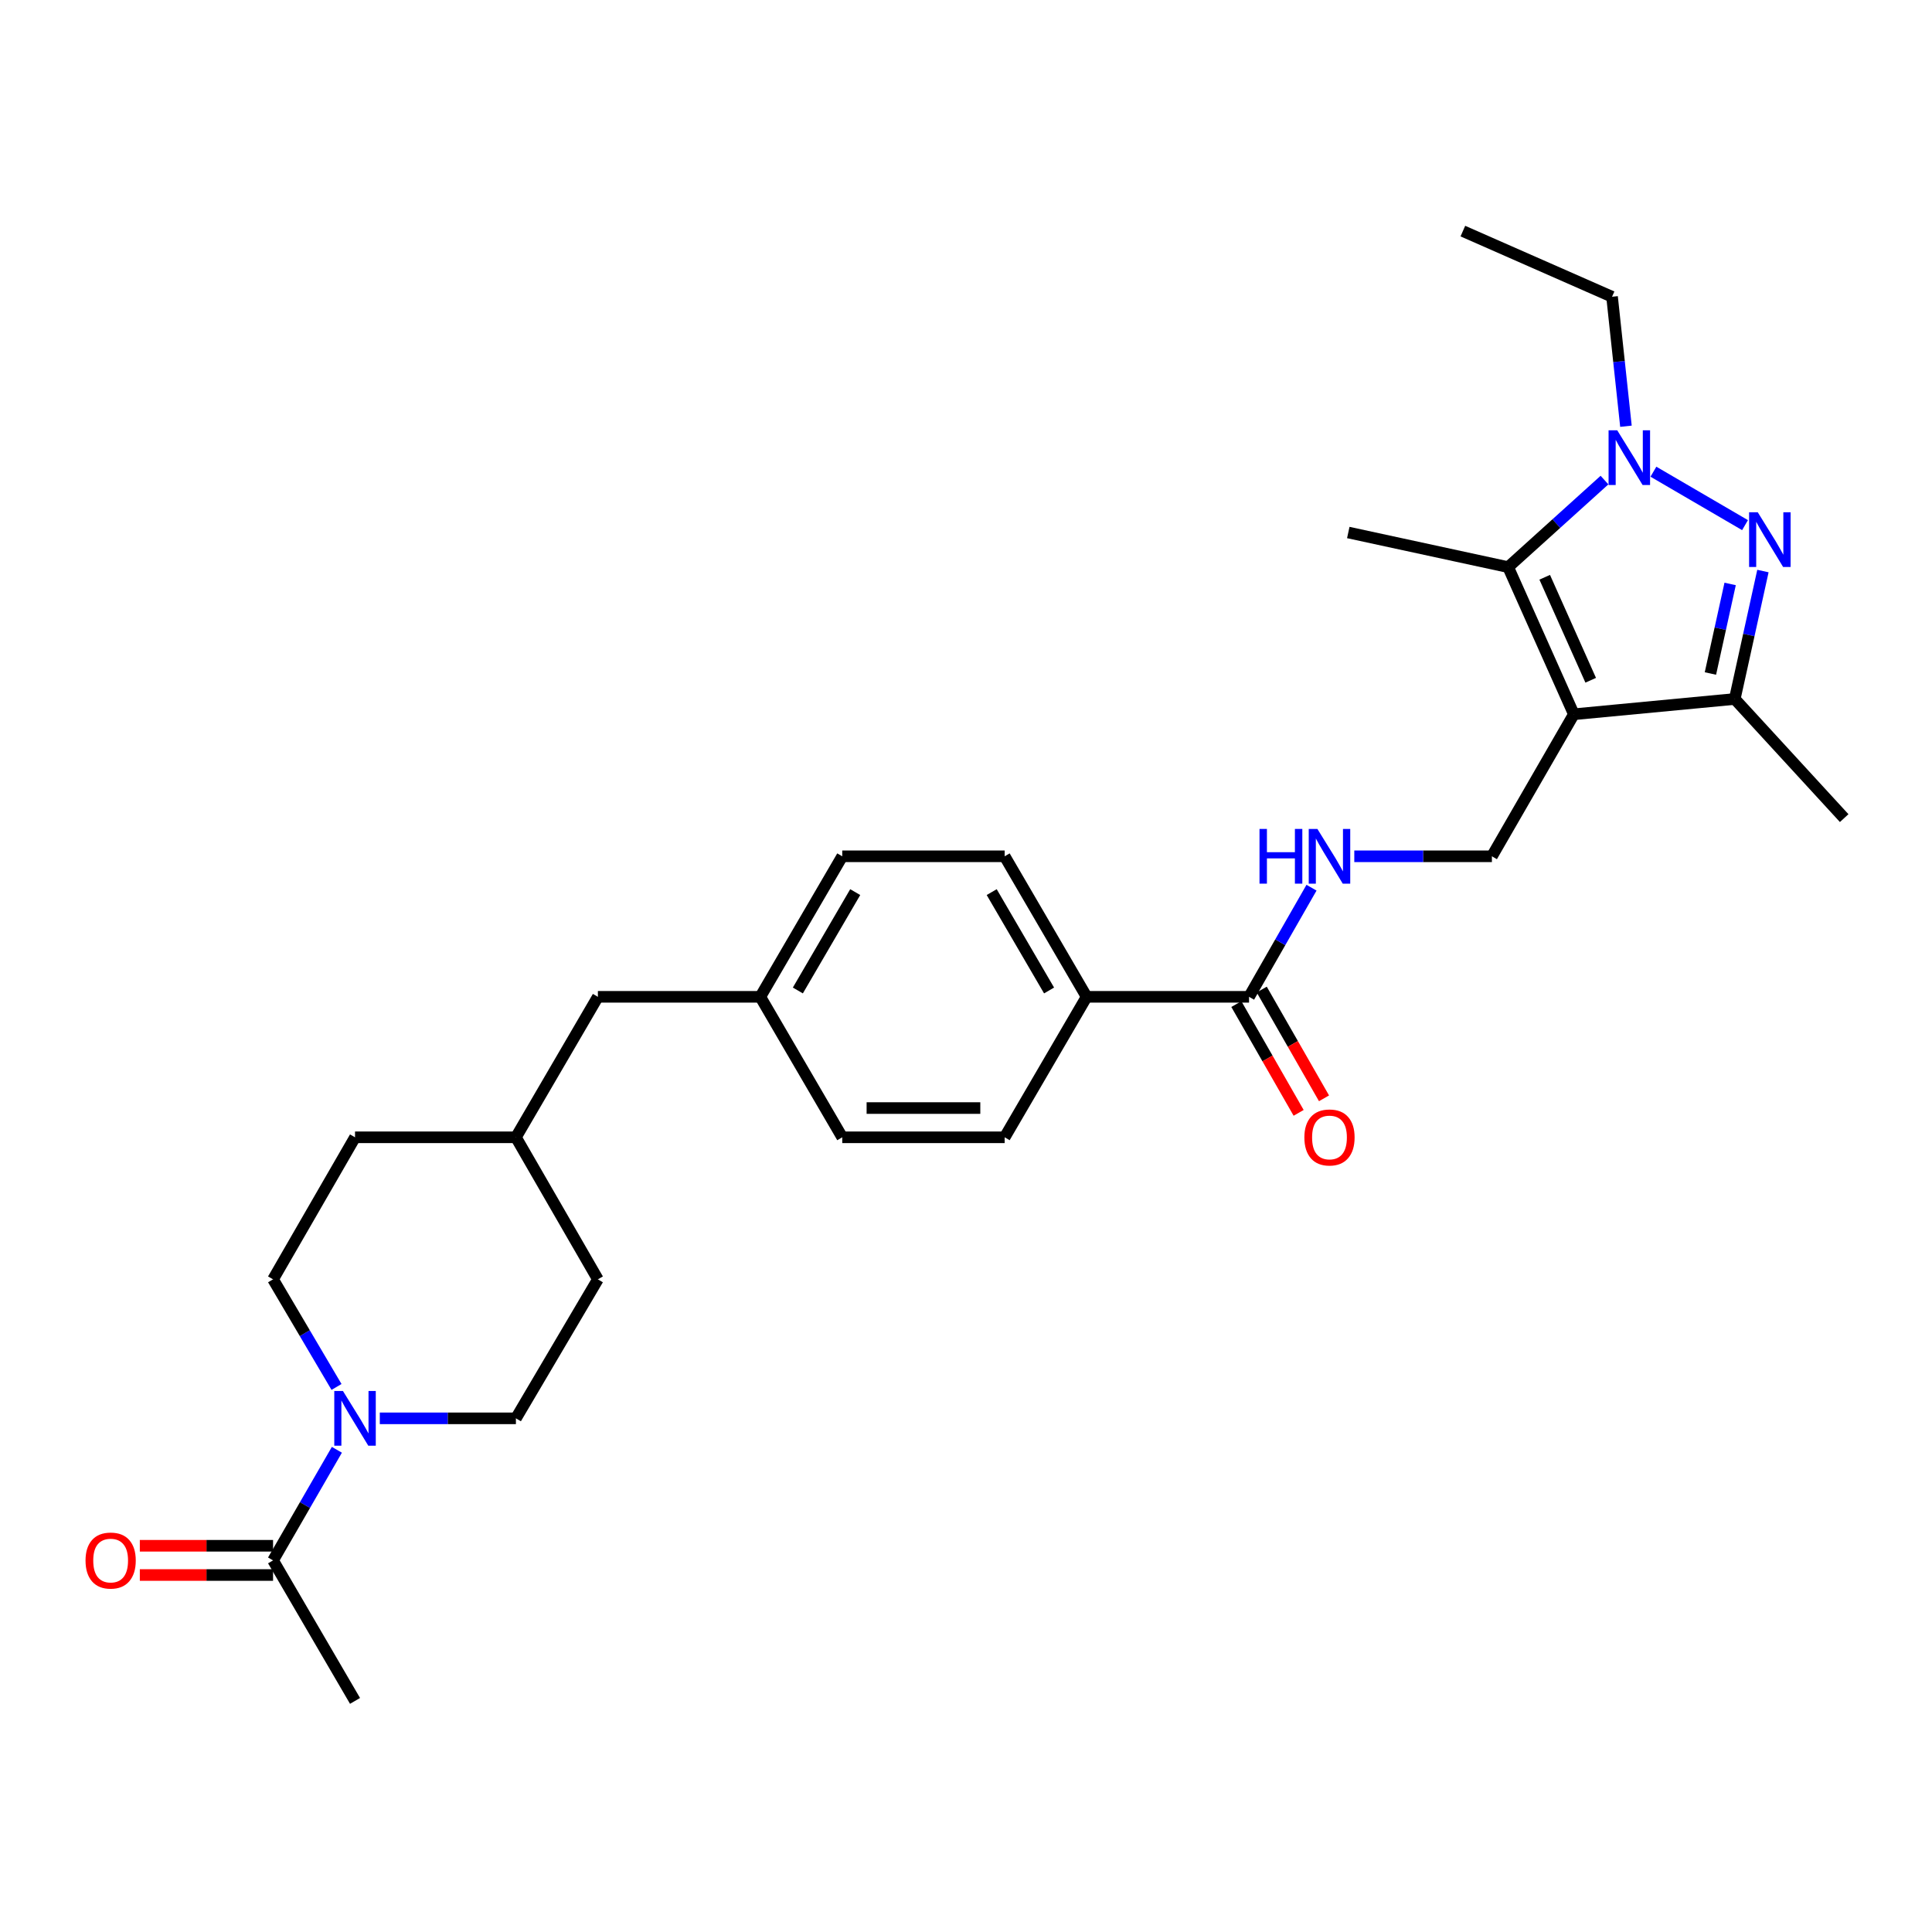 <?xml version='1.0' encoding='iso-8859-1'?>
<svg version='1.1' baseProfile='full'
              xmlns='http://www.w3.org/2000/svg'
                      xmlns:rdkit='http://www.rdkit.org/xml'
                      xmlns:xlink='http://www.w3.org/1999/xlink'
                  xml:space='preserve'
width='1000px' height='1000px' viewBox='0 0 1000 1000'>
<!-- END OF HEADER -->
<rect style='opacity:1.0;fill:#FFFFFF;stroke:none' width='1000' height='1000' x='0' y='0'> </rect>
<path class='bond-2' d='M 814.623,369.699 L 780.614,293.54' style='fill:none;fill-rule:evenodd;stroke:#000000;stroke-width:6px;stroke-linecap:butt;stroke-linejoin:miter;stroke-opacity:1' />
<path class='bond-2' d='M 823.344,352.102 L 799.538,298.791' style='fill:none;fill-rule:evenodd;stroke:#000000;stroke-width:6px;stroke-linecap:butt;stroke-linejoin:miter;stroke-opacity:1' />
<path class='bond-3' d='M 814.623,369.699 L 897.905,361.793' style='fill:none;fill-rule:evenodd;stroke:#000000;stroke-width:6px;stroke-linecap:butt;stroke-linejoin:miter;stroke-opacity:1' />
<path class='bond-5' d='M 814.623,369.699 L 772.204,443.217' style='fill:none;fill-rule:evenodd;stroke:#000000;stroke-width:6px;stroke-linecap:butt;stroke-linejoin:miter;stroke-opacity:1' />
<path class='bond-0' d='M 912.488,295.573 L 905.196,328.683' style='fill:none;fill-rule:evenodd;stroke:#0000FF;stroke-width:6px;stroke-linecap:butt;stroke-linejoin:miter;stroke-opacity:1' />
<path class='bond-0' d='M 905.196,328.683 L 897.905,361.793' style='fill:none;fill-rule:evenodd;stroke:#000000;stroke-width:6px;stroke-linecap:butt;stroke-linejoin:miter;stroke-opacity:1' />
<path class='bond-0' d='M 895.517,302.251 L 890.413,325.428' style='fill:none;fill-rule:evenodd;stroke:#0000FF;stroke-width:6px;stroke-linecap:butt;stroke-linejoin:miter;stroke-opacity:1' />
<path class='bond-0' d='M 890.413,325.428 L 885.309,348.605' style='fill:none;fill-rule:evenodd;stroke:#000000;stroke-width:6px;stroke-linecap:butt;stroke-linejoin:miter;stroke-opacity:1' />
<path class='bond-28' d='M 903.225,271.809 L 855.808,244.15' style='fill:none;fill-rule:evenodd;stroke:#0000FF;stroke-width:6px;stroke-linecap:butt;stroke-linejoin:miter;stroke-opacity:1' />
<path class='bond-1' d='M 830.481,248.487 L 805.548,271.013' style='fill:none;fill-rule:evenodd;stroke:#0000FF;stroke-width:6px;stroke-linecap:butt;stroke-linejoin:miter;stroke-opacity:1' />
<path class='bond-1' d='M 805.548,271.013 L 780.614,293.54' style='fill:none;fill-rule:evenodd;stroke:#000000;stroke-width:6px;stroke-linecap:butt;stroke-linejoin:miter;stroke-opacity:1' />
<path class='bond-16' d='M 841.589,220.621 L 837.992,187.111' style='fill:none;fill-rule:evenodd;stroke:#0000FF;stroke-width:6px;stroke-linecap:butt;stroke-linejoin:miter;stroke-opacity:1' />
<path class='bond-16' d='M 837.992,187.111 L 834.395,153.601' style='fill:none;fill-rule:evenodd;stroke:#000000;stroke-width:6px;stroke-linecap:butt;stroke-linejoin:miter;stroke-opacity:1' />
<path class='bond-19' d='M 780.614,293.54 L 697.87,275.627' style='fill:none;fill-rule:evenodd;stroke:#000000;stroke-width:6px;stroke-linecap:butt;stroke-linejoin:miter;stroke-opacity:1' />
<path class='bond-25' d='M 897.905,361.793 L 954.545,423.454' style='fill:none;fill-rule:evenodd;stroke:#000000;stroke-width:6px;stroke-linecap:butt;stroke-linejoin:miter;stroke-opacity:1' />
<path class='bond-4' d='M 174.181,717.881 L 157.758,690.032' style='fill:none;fill-rule:evenodd;stroke:#0000FF;stroke-width:6px;stroke-linecap:butt;stroke-linejoin:miter;stroke-opacity:1' />
<path class='bond-4' d='M 157.758,690.032 L 141.335,662.183' style='fill:none;fill-rule:evenodd;stroke:#000000;stroke-width:6px;stroke-linecap:butt;stroke-linejoin:miter;stroke-opacity:1' />
<path class='bond-7' d='M 174.367,750.411 L 157.851,779.033' style='fill:none;fill-rule:evenodd;stroke:#0000FF;stroke-width:6px;stroke-linecap:butt;stroke-linejoin:miter;stroke-opacity:1' />
<path class='bond-7' d='M 157.851,779.033 L 141.335,807.656' style='fill:none;fill-rule:evenodd;stroke:#000000;stroke-width:6px;stroke-linecap:butt;stroke-linejoin:miter;stroke-opacity:1' />
<path class='bond-30' d='M 196.584,734.129 L 231.81,734.129' style='fill:none;fill-rule:evenodd;stroke:#0000FF;stroke-width:6px;stroke-linecap:butt;stroke-linejoin:miter;stroke-opacity:1' />
<path class='bond-30' d='M 231.81,734.129 L 267.036,734.129' style='fill:none;fill-rule:evenodd;stroke:#000000;stroke-width:6px;stroke-linecap:butt;stroke-linejoin:miter;stroke-opacity:1' />
<path class='bond-8' d='M 772.204,443.217 L 736.593,443.217' style='fill:none;fill-rule:evenodd;stroke:#000000;stroke-width:6px;stroke-linecap:butt;stroke-linejoin:miter;stroke-opacity:1' />
<path class='bond-8' d='M 736.593,443.217 L 700.982,443.217' style='fill:none;fill-rule:evenodd;stroke:#0000FF;stroke-width:6px;stroke-linecap:butt;stroke-linejoin:miter;stroke-opacity:1' />
<path class='bond-6' d='M 646.503,515.953 L 662.669,487.713' style='fill:none;fill-rule:evenodd;stroke:#000000;stroke-width:6px;stroke-linecap:butt;stroke-linejoin:miter;stroke-opacity:1' />
<path class='bond-6' d='M 662.669,487.713 L 678.835,459.472' style='fill:none;fill-rule:evenodd;stroke:#0000FF;stroke-width:6px;stroke-linecap:butt;stroke-linejoin:miter;stroke-opacity:1' />
<path class='bond-9' d='M 646.503,515.953 L 562.439,515.953' style='fill:none;fill-rule:evenodd;stroke:#000000;stroke-width:6px;stroke-linecap:butt;stroke-linejoin:miter;stroke-opacity:1' />
<path class='bond-12' d='M 639.935,519.715 L 656.054,547.863' style='fill:none;fill-rule:evenodd;stroke:#000000;stroke-width:6px;stroke-linecap:butt;stroke-linejoin:miter;stroke-opacity:1' />
<path class='bond-12' d='M 656.054,547.863 L 672.172,576.011' style='fill:none;fill-rule:evenodd;stroke:#FF0000;stroke-width:6px;stroke-linecap:butt;stroke-linejoin:miter;stroke-opacity:1' />
<path class='bond-12' d='M 653.071,512.192 L 669.19,540.34' style='fill:none;fill-rule:evenodd;stroke:#000000;stroke-width:6px;stroke-linecap:butt;stroke-linejoin:miter;stroke-opacity:1' />
<path class='bond-12' d='M 669.19,540.34 L 685.308,568.489' style='fill:none;fill-rule:evenodd;stroke:#FF0000;stroke-width:6px;stroke-linecap:butt;stroke-linejoin:miter;stroke-opacity:1' />
<path class='bond-13' d='M 141.335,800.087 L 106.854,800.087' style='fill:none;fill-rule:evenodd;stroke:#000000;stroke-width:6px;stroke-linecap:butt;stroke-linejoin:miter;stroke-opacity:1' />
<path class='bond-13' d='M 106.854,800.087 L 72.372,800.087' style='fill:none;fill-rule:evenodd;stroke:#FF0000;stroke-width:6px;stroke-linecap:butt;stroke-linejoin:miter;stroke-opacity:1' />
<path class='bond-13' d='M 141.335,815.224 L 106.854,815.224' style='fill:none;fill-rule:evenodd;stroke:#000000;stroke-width:6px;stroke-linecap:butt;stroke-linejoin:miter;stroke-opacity:1' />
<path class='bond-13' d='M 106.854,815.224 L 72.372,815.224' style='fill:none;fill-rule:evenodd;stroke:#FF0000;stroke-width:6px;stroke-linecap:butt;stroke-linejoin:miter;stroke-opacity:1' />
<path class='bond-26' d='M 141.335,807.656 L 183.762,880.383' style='fill:none;fill-rule:evenodd;stroke:#000000;stroke-width:6px;stroke-linecap:butt;stroke-linejoin:miter;stroke-opacity:1' />
<path class='bond-14' d='M 562.439,515.953 L 520.011,443.217' style='fill:none;fill-rule:evenodd;stroke:#000000;stroke-width:6px;stroke-linecap:butt;stroke-linejoin:miter;stroke-opacity:1' />
<path class='bond-14' d='M 542.999,512.67 L 513.3,461.755' style='fill:none;fill-rule:evenodd;stroke:#000000;stroke-width:6px;stroke-linecap:butt;stroke-linejoin:miter;stroke-opacity:1' />
<path class='bond-15' d='M 562.439,515.953 L 520.011,588.664' style='fill:none;fill-rule:evenodd;stroke:#000000;stroke-width:6px;stroke-linecap:butt;stroke-linejoin:miter;stroke-opacity:1' />
<path class='bond-10' d='M 141.335,662.183 L 183.762,588.664' style='fill:none;fill-rule:evenodd;stroke:#000000;stroke-width:6px;stroke-linecap:butt;stroke-linejoin:miter;stroke-opacity:1' />
<path class='bond-11' d='M 267.036,734.129 L 309.464,662.183' style='fill:none;fill-rule:evenodd;stroke:#000000;stroke-width:6px;stroke-linecap:butt;stroke-linejoin:miter;stroke-opacity:1' />
<path class='bond-20' d='M 520.011,443.217 L 435.947,443.217' style='fill:none;fill-rule:evenodd;stroke:#000000;stroke-width:6px;stroke-linecap:butt;stroke-linejoin:miter;stroke-opacity:1' />
<path class='bond-21' d='M 520.011,588.664 L 435.947,588.664' style='fill:none;fill-rule:evenodd;stroke:#000000;stroke-width:6px;stroke-linecap:butt;stroke-linejoin:miter;stroke-opacity:1' />
<path class='bond-21' d='M 507.402,573.527 L 448.557,573.527' style='fill:none;fill-rule:evenodd;stroke:#000000;stroke-width:6px;stroke-linecap:butt;stroke-linejoin:miter;stroke-opacity:1' />
<path class='bond-27' d='M 834.395,153.601 L 757.176,119.617' style='fill:none;fill-rule:evenodd;stroke:#000000;stroke-width:6px;stroke-linecap:butt;stroke-linejoin:miter;stroke-opacity:1' />
<path class='bond-17' d='M 393.528,515.953 L 435.947,588.664' style='fill:none;fill-rule:evenodd;stroke:#000000;stroke-width:6px;stroke-linecap:butt;stroke-linejoin:miter;stroke-opacity:1' />
<path class='bond-18' d='M 393.528,515.953 L 309.464,515.953' style='fill:none;fill-rule:evenodd;stroke:#000000;stroke-width:6px;stroke-linecap:butt;stroke-linejoin:miter;stroke-opacity:1' />
<path class='bond-29' d='M 393.528,515.953 L 435.947,443.217' style='fill:none;fill-rule:evenodd;stroke:#000000;stroke-width:6px;stroke-linecap:butt;stroke-linejoin:miter;stroke-opacity:1' />
<path class='bond-29' d='M 412.967,512.669 L 442.661,461.754' style='fill:none;fill-rule:evenodd;stroke:#000000;stroke-width:6px;stroke-linecap:butt;stroke-linejoin:miter;stroke-opacity:1' />
<path class='bond-24' d='M 309.464,515.953 L 267.036,588.664' style='fill:none;fill-rule:evenodd;stroke:#000000;stroke-width:6px;stroke-linecap:butt;stroke-linejoin:miter;stroke-opacity:1' />
<path class='bond-22' d='M 309.464,662.183 L 267.036,588.664' style='fill:none;fill-rule:evenodd;stroke:#000000;stroke-width:6px;stroke-linecap:butt;stroke-linejoin:miter;stroke-opacity:1' />
<path class='bond-23' d='M 183.762,588.664 L 267.036,588.664' style='fill:none;fill-rule:evenodd;stroke:#000000;stroke-width:6px;stroke-linecap:butt;stroke-linejoin:miter;stroke-opacity:1' />
<path  class='atom-1' d='M 909.811 265.142
L 919.091 280.142
Q 920.011 281.622, 921.491 284.302
Q 922.971 286.982, 923.051 287.142
L 923.051 265.142
L 926.811 265.142
L 926.811 293.462
L 922.931 293.462
L 912.971 277.062
Q 911.811 275.142, 910.571 272.942
Q 909.371 270.742, 909.011 270.062
L 909.011 293.462
L 905.331 293.462
L 905.331 265.142
L 909.811 265.142
' fill='#0000FF'/>
<path  class='atom-2' d='M 837.074 222.714
L 846.354 237.714
Q 847.274 239.194, 848.754 241.874
Q 850.234 244.554, 850.314 244.714
L 850.314 222.714
L 854.074 222.714
L 854.074 251.034
L 850.194 251.034
L 840.234 234.634
Q 839.074 232.714, 837.834 230.514
Q 836.634 228.314, 836.274 227.634
L 836.274 251.034
L 832.594 251.034
L 832.594 222.714
L 837.074 222.714
' fill='#0000FF'/>
<path  class='atom-5' d='M 177.502 719.969
L 186.782 734.969
Q 187.702 736.449, 189.182 739.129
Q 190.662 741.809, 190.742 741.969
L 190.742 719.969
L 194.502 719.969
L 194.502 748.289
L 190.622 748.289
L 180.662 731.889
Q 179.502 729.969, 178.262 727.769
Q 177.062 725.569, 176.702 724.889
L 176.702 748.289
L 173.022 748.289
L 173.022 719.969
L 177.502 719.969
' fill='#0000FF'/>
<path  class='atom-9' d='M 651.92 429.057
L 655.76 429.057
L 655.76 441.097
L 670.24 441.097
L 670.24 429.057
L 674.08 429.057
L 674.08 457.377
L 670.24 457.377
L 670.24 444.297
L 655.76 444.297
L 655.76 457.377
L 651.92 457.377
L 651.92 429.057
' fill='#0000FF'/>
<path  class='atom-9' d='M 681.88 429.057
L 691.16 444.057
Q 692.08 445.537, 693.56 448.217
Q 695.04 450.897, 695.12 451.057
L 695.12 429.057
L 698.88 429.057
L 698.88 457.377
L 695 457.377
L 685.04 440.977
Q 683.88 439.057, 682.64 436.857
Q 681.44 434.657, 681.08 433.977
L 681.08 457.377
L 677.4 457.377
L 677.4 429.057
L 681.88 429.057
' fill='#0000FF'/>
<path  class='atom-13' d='M 675.14 588.744
Q 675.14 581.944, 678.5 578.144
Q 681.86 574.344, 688.14 574.344
Q 694.42 574.344, 697.78 578.144
Q 701.14 581.944, 701.14 588.744
Q 701.14 595.624, 697.74 599.544
Q 694.34 603.424, 688.14 603.424
Q 681.9 603.424, 678.5 599.544
Q 675.14 595.664, 675.14 588.744
M 688.14 600.224
Q 692.46 600.224, 694.78 597.344
Q 697.14 594.424, 697.14 588.744
Q 697.14 583.184, 694.78 580.384
Q 692.46 577.544, 688.14 577.544
Q 683.82 577.544, 681.46 580.344
Q 679.14 583.144, 679.14 588.744
Q 679.14 594.464, 681.46 597.344
Q 683.82 600.224, 688.14 600.224
' fill='#FF0000'/>
<path  class='atom-14' d='M 44.271 807.736
Q 44.271 800.936, 47.631 797.136
Q 50.991 793.336, 57.271 793.336
Q 63.551 793.336, 66.911 797.136
Q 70.271 800.936, 70.271 807.736
Q 70.271 814.616, 66.871 818.536
Q 63.471 822.416, 57.271 822.416
Q 51.031 822.416, 47.631 818.536
Q 44.271 814.656, 44.271 807.736
M 57.271 819.216
Q 61.591 819.216, 63.911 816.336
Q 66.271 813.416, 66.271 807.736
Q 66.271 802.176, 63.911 799.376
Q 61.591 796.536, 57.271 796.536
Q 52.951 796.536, 50.591 799.336
Q 48.271 802.136, 48.271 807.736
Q 48.271 813.456, 50.591 816.336
Q 52.951 819.216, 57.271 819.216
' fill='#FF0000'/>
</svg>
